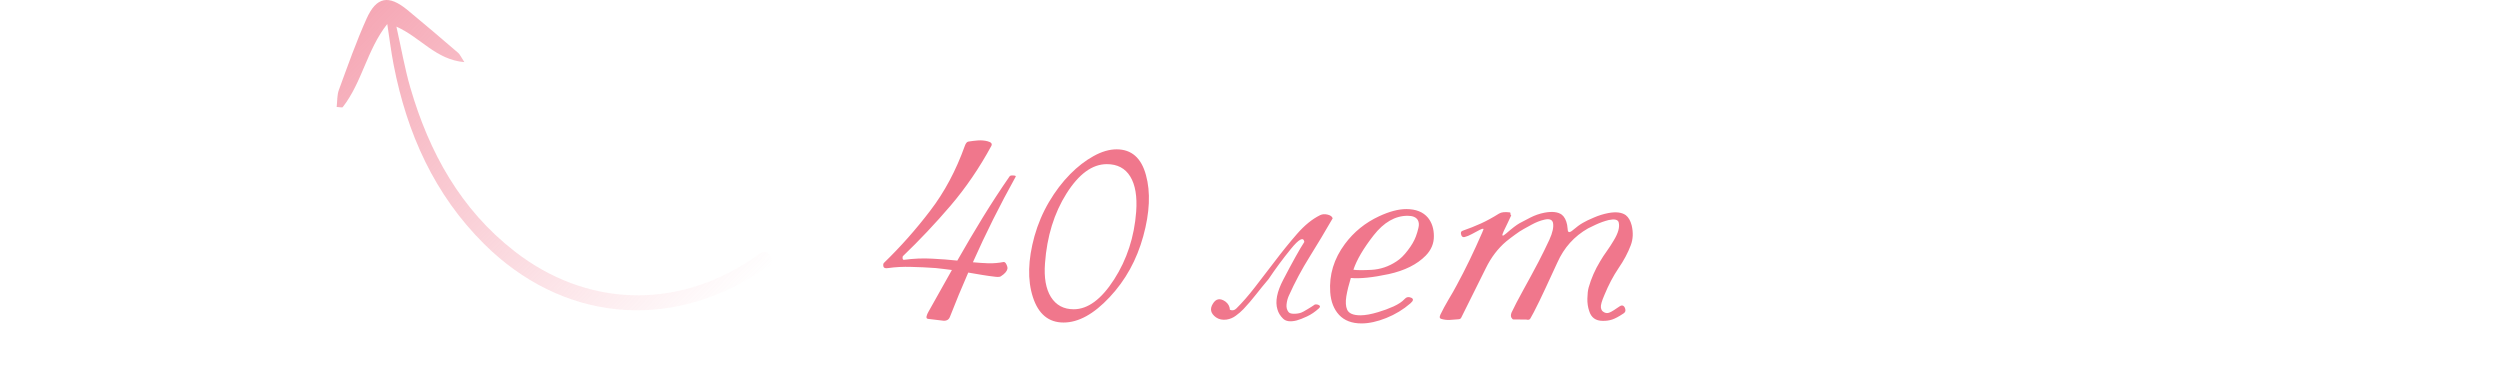 <?xml version="1.0" encoding="UTF-8"?> <svg xmlns="http://www.w3.org/2000/svg" width="2844" height="441" viewBox="0 0 2844 441" fill="none"> <path d="M440.556 27.29C417.363 56.614 412.039 93.524 389.874 121.914C389.343 122.596 387.03 121.871 383 121.675C383.786 115.059 383.347 108.184 385.518 102.278C395.526 75.048 405.171 47.589 417.051 21.174C428.305 -3.852 442.235 -6.133 463.521 11.366C482.955 27.343 502.062 43.724 521.172 60.097C523.217 61.848 524.325 64.706 528.266 70.688C495.59 67.821 478.716 42.708 450.956 30.295C456.652 55.627 460.492 78.139 466.834 99.907C488.265 173.479 524.039 238.268 585.511 285.992C666.766 349.073 767.885 352.513 853.713 295.863C854.349 295.443 854.951 294.956 855.625 294.613C862.378 291.14 869.966 280.282 876.444 291.617C882.262 301.788 870.36 305.475 863.83 309.726C759.997 377.382 638.775 365.012 550.683 277.491C494.059 221.232 462.996 151.644 447.877 74.108C444.857 58.618 442.967 42.899 440.556 27.29" fill="url(#paint0_linear_1100_8)"></path> <path d="M1056.08 354.893C1060.57 346.787 1065.07 338.779 1069.56 330.869C1074.05 322.861 1078.49 314.951 1082.89 307.139C1079.76 306.748 1076.64 306.357 1073.51 305.967C1070.49 305.576 1067.46 305.234 1064.43 304.941C1055.06 304.258 1045.78 303.818 1036.6 303.623C1027.42 303.33 1018.73 303.77 1010.53 304.941C1007.21 305.527 1005.35 304.893 1004.96 303.037C1004.57 301.182 1004.76 299.863 1005.54 299.082C1024.59 280.625 1042.17 260.801 1058.28 239.609C1074.49 218.418 1087.58 193.906 1097.54 166.074C1098.61 163.047 1099.93 161.387 1101.49 161.094C1105.01 160.508 1108.62 160.068 1112.33 159.775C1116.14 159.482 1119.8 159.775 1123.32 160.654C1127.62 161.729 1129.08 163.535 1127.71 166.074C1114.24 190.879 1098.81 213.486 1081.42 233.896C1064.04 254.209 1046.02 273.301 1027.37 291.172C1026.79 291.758 1026.59 292.686 1026.79 293.955C1026.98 295.127 1027.52 295.664 1028.4 295.566C1039.53 294.102 1050.12 293.662 1060.18 294.248C1070.34 294.736 1079.96 295.469 1089.04 296.445C1098.71 279.453 1108.43 262.998 1118.19 247.08C1128.05 231.064 1138.16 215.586 1148.51 200.645C1149.1 199.766 1150.52 199.424 1152.76 199.619C1155.11 199.717 1155.98 200.205 1155.4 201.084C1137.53 233.213 1121.32 265.635 1106.77 298.35C1112.92 298.936 1118.88 299.326 1124.64 299.521C1130.5 299.619 1136.16 299.131 1141.63 298.057C1142.9 297.861 1144.02 298.838 1145 300.986C1145.97 303.037 1146.32 304.697 1146.02 305.967C1145.34 308.799 1142.85 311.582 1138.55 314.316C1137.67 315 1135.72 315.195 1132.69 314.902C1127.42 314.316 1122.2 313.584 1117.02 312.705C1111.84 311.826 1106.67 310.947 1101.49 310.068C1097.88 318.369 1094.31 326.719 1090.8 335.117C1087.38 343.516 1084.01 351.914 1080.69 360.312C1079.52 363.535 1077.08 365.049 1073.37 364.854L1056.08 362.803C1054.32 362.705 1053.64 361.729 1054.03 359.873C1054.52 358.018 1055.2 356.357 1056.08 354.893ZM1270.24 169.883C1287.23 169.883 1298.37 179.648 1303.64 199.18C1309.01 218.613 1307.99 241.807 1300.56 268.76C1293.14 295.713 1280.4 318.809 1262.33 338.047C1244.36 357.285 1226.88 366.904 1209.89 366.904C1192.9 366.904 1181.28 357.285 1175.03 338.047C1168.78 318.809 1169.36 295.713 1176.79 268.76C1180.69 254.893 1186.21 241.904 1193.34 229.795C1200.47 217.686 1208.52 207.09 1217.51 198.008C1225.91 189.512 1234.7 182.725 1243.88 177.646C1253.15 172.471 1261.94 169.883 1270.24 169.883ZM1221.46 351.816C1237.58 351.816 1252.91 340.488 1267.46 317.832C1282.01 295.176 1290.36 269.541 1292.51 240.928C1293.78 223.545 1291.53 210.166 1285.77 200.791C1280.01 191.416 1271.12 186.729 1259.11 186.729C1242.61 186.729 1227.32 197.861 1213.26 220.127C1199.2 242.393 1191.04 268.809 1188.8 299.375C1187.53 315.781 1189.77 328.623 1195.54 337.9C1201.39 347.178 1210.04 351.816 1221.46 351.816ZM1466.09 336.582C1464.82 339.414 1463.99 342.588 1463.6 346.104C1463.21 349.521 1463.89 352.402 1465.65 354.746C1466.63 356.211 1468.73 356.943 1471.95 356.943C1475.17 356.943 1477.96 356.504 1480.3 355.625C1481.47 355.234 1483.82 353.965 1487.33 351.816C1490.95 349.668 1493.78 347.861 1495.83 346.396C1497.68 346.104 1499.29 346.396 1500.66 347.275C1502.03 348.154 1501.93 349.326 1500.37 350.791C1495.97 354.795 1491.43 357.871 1486.75 360.02C1482.16 362.168 1478.25 363.682 1475.03 364.561C1468 366.318 1462.87 365.635 1459.65 362.51C1456.42 359.385 1454.28 355.869 1453.2 351.963C1450.47 343.076 1452.66 331.846 1459.79 318.271C1470.54 297.666 1478.54 283.311 1483.82 275.205C1482.84 269.15 1477.71 271.836 1468.44 283.262C1459.16 294.688 1450.71 306.113 1443.09 317.539C1438.11 323.398 1433.33 329.258 1428.74 335.117C1424.25 340.879 1419.51 346.396 1414.53 351.67C1411.99 354.307 1409.11 356.797 1405.89 359.141C1402.76 361.484 1399.29 362.949 1395.49 363.535C1390.8 364.219 1386.75 363.389 1383.33 361.045C1377.27 356.65 1376.05 351.523 1379.67 345.664C1383.18 339.707 1387.97 338.828 1394.02 343.027C1397.24 345.469 1398.95 348.594 1399.15 352.402C1401.88 353.574 1404.32 353.086 1406.47 350.938C1413.21 344.297 1420.24 336.24 1427.57 326.768C1434.99 317.295 1442.46 307.578 1449.98 297.617C1458.38 286.484 1466.87 275.986 1475.47 266.123C1484.06 256.26 1492.85 249.131 1501.83 244.736C1504.28 243.564 1507.11 243.369 1510.33 244.15C1513.55 244.932 1515.46 246.348 1516.04 248.398C1507.55 263.145 1498.86 277.646 1489.97 291.904C1481.08 306.064 1473.12 320.957 1466.09 336.582ZM1599.83 237.852C1610.77 237.852 1618.97 241.123 1624.44 247.666C1628.93 253.232 1631.18 260.215 1631.18 268.613C1631.28 276.914 1628.2 284.287 1621.95 290.732C1612.09 300.791 1598.03 307.822 1579.76 311.826C1561.5 315.732 1547.15 317.197 1536.7 316.221C1534.35 323.838 1532.64 330.82 1531.57 337.168C1530.59 343.516 1530.89 348.496 1532.45 352.109C1534.3 356.504 1539.38 358.701 1547.68 358.701C1553.05 358.701 1559.79 357.48 1567.9 355.039C1573.86 353.281 1579.67 351.133 1585.33 348.594C1590.99 345.957 1595.1 343.223 1597.63 340.391C1599.78 337.949 1602.32 337.363 1605.25 338.633C1608.28 339.902 1608.04 342.051 1604.52 345.078C1596.41 352.109 1587.23 357.676 1576.98 361.777C1566.73 365.879 1557.35 367.93 1548.86 367.93C1537.92 367.93 1529.42 364.707 1523.37 358.262C1517.41 351.816 1514.04 343.223 1513.26 332.48C1511.89 312.656 1517.46 294.346 1529.96 277.549C1540.12 263.877 1553.05 253.379 1568.78 246.055C1580.5 240.586 1590.85 237.852 1599.83 237.852ZM1539.63 306.846C1543.14 307.432 1549.98 307.48 1560.13 306.992C1570.39 306.406 1579.91 303.184 1588.7 297.324C1593 294.59 1597.24 290.439 1601.44 284.873C1605.74 279.307 1608.82 274.033 1610.67 269.053C1611.84 265.928 1612.82 262.656 1613.6 259.238C1614.48 255.723 1614.24 252.744 1612.87 250.303C1610.92 247.08 1607.06 245.469 1601.3 245.469C1587.14 245.469 1574.25 252.891 1562.62 267.734C1551.1 282.48 1543.44 295.518 1539.63 306.846ZM1841.38 252.793C1840.41 249.766 1836.65 248.936 1830.11 250.303C1825.32 251.475 1820.39 253.232 1815.31 255.576C1810.33 257.92 1807.4 259.336 1806.52 259.824C1790.8 268.809 1779.18 281.748 1771.66 298.643C1767.56 307.725 1763.06 317.441 1758.18 327.793C1753.4 338.145 1748.95 347.275 1744.85 355.186C1743.09 358.506 1741.78 360.898 1740.9 362.363C1740.12 363.73 1738.6 364.121 1736.36 363.535L1721.71 363.389C1721.02 363.486 1720.24 362.803 1719.36 361.338C1718.58 359.873 1718.63 357.969 1719.51 355.625C1722.63 348.984 1727.08 340.439 1732.84 329.99C1738.7 319.443 1744.56 308.604 1750.42 297.471C1754.81 288.975 1758.87 280.723 1762.58 272.715C1766.29 264.609 1767.65 258.164 1766.68 253.379C1765.7 249.766 1762.48 248.594 1757.01 249.863C1752.22 250.938 1747.34 252.842 1742.36 255.576C1737.38 258.213 1734.45 259.824 1733.57 260.41C1730.35 262.168 1726.98 264.365 1723.46 267.002C1719.95 269.541 1716.63 272.08 1713.5 274.619C1704.03 282.627 1696.27 292.832 1690.21 305.234C1685.82 314.023 1681.13 323.447 1676.15 333.506C1671.27 343.467 1666.63 352.793 1662.23 361.484C1661.65 362.656 1660.43 363.242 1658.57 363.242C1655.35 363.535 1652.13 363.779 1648.9 363.975C1645.68 364.072 1642.61 363.682 1639.68 362.803C1637.62 362.314 1637.28 360.654 1638.65 357.822C1641.19 352.549 1644.22 346.934 1647.73 340.977C1651.35 335.02 1654.52 329.453 1657.25 324.277C1667.02 306.309 1676.64 286.436 1686.11 264.658C1686.31 264.17 1686.5 263.682 1686.7 263.193C1686.89 262.607 1687.14 262.021 1687.43 261.436C1688.11 259.775 1686.7 259.824 1683.18 261.582C1680.45 262.949 1677.52 264.512 1674.39 266.27C1671.37 267.93 1668.63 269.053 1666.19 269.639C1664.14 270.127 1662.82 269.248 1662.23 267.002C1661.45 264.561 1662.04 263.047 1663.99 262.461C1671.32 259.922 1678.2 257.188 1684.65 254.258C1691.09 251.328 1697.98 247.568 1705.3 242.979C1707.94 241.318 1712.14 240.879 1717.9 241.66C1718.19 241.953 1718.34 242.588 1718.34 243.564C1718.34 244.443 1718.63 244.883 1719.22 244.883C1717.65 248.398 1716.24 251.426 1714.97 253.965C1713.7 256.406 1712.28 259.336 1710.72 262.754C1707.89 268.711 1708.82 269.639 1713.5 265.537C1719.95 259.873 1724.98 256.016 1728.59 253.965C1731.62 252.305 1735.72 250.156 1740.9 247.52C1746.07 244.883 1751.44 243.027 1757.01 241.953C1765.9 240.293 1772.49 241.074 1776.79 244.297C1779.71 246.641 1781.72 250.498 1782.79 255.869C1782.99 256.943 1783.18 258.555 1783.38 260.703C1783.47 264.512 1785.23 265.049 1788.65 262.314C1793.34 258.311 1797.34 255.381 1800.66 253.525C1803.59 251.768 1807.74 249.766 1813.11 247.52C1818.48 245.176 1823.95 243.467 1829.52 242.393C1838.21 240.732 1844.85 241.514 1849.44 244.736C1852.57 247.178 1854.81 251.035 1856.18 256.309C1858.13 264.512 1857.79 272.08 1855.15 279.014C1851.93 287.607 1847.29 296.299 1841.24 305.088C1835.28 313.877 1829.91 324.082 1825.12 335.703C1822.2 342.441 1820.88 347.08 1821.17 349.619C1821.46 352.061 1822.34 353.721 1823.81 354.6C1825.56 355.869 1827.37 356.357 1829.23 356.064C1831.18 355.771 1834.45 354.014 1839.04 350.791C1839.82 350.303 1840.99 349.521 1842.56 348.447C1844.22 347.373 1845.63 347.227 1846.8 348.008C1847.98 348.887 1848.71 350.254 1849 352.109C1849.39 353.965 1848.66 355.479 1846.8 356.65C1841.53 360.166 1837.23 362.461 1833.91 363.535C1830.59 364.609 1827.03 365.098 1823.22 365C1815.21 365 1810.09 361.24 1807.84 353.721C1806.38 349.424 1805.69 344.736 1805.79 339.658C1805.89 334.482 1806.38 330.283 1807.25 327.061C1810.18 316.709 1814.53 306.797 1820.29 297.324C1822.63 293.32 1825.22 289.365 1828.05 285.459C1830.89 281.455 1833.43 277.549 1835.67 273.74C1840.95 265.146 1842.85 258.164 1841.38 252.793Z" fill="#F0778C"></path> <defs> <linearGradient id="paint0_linear_1100_8" x1="830" y1="353" x2="230" y2="-224" gradientUnits="userSpaceOnUse"> <stop stop-color="#F0778C" stop-opacity="0"></stop> <stop offset="1" stop-color="#F0778C"></stop> </linearGradient> </defs> </svg> 